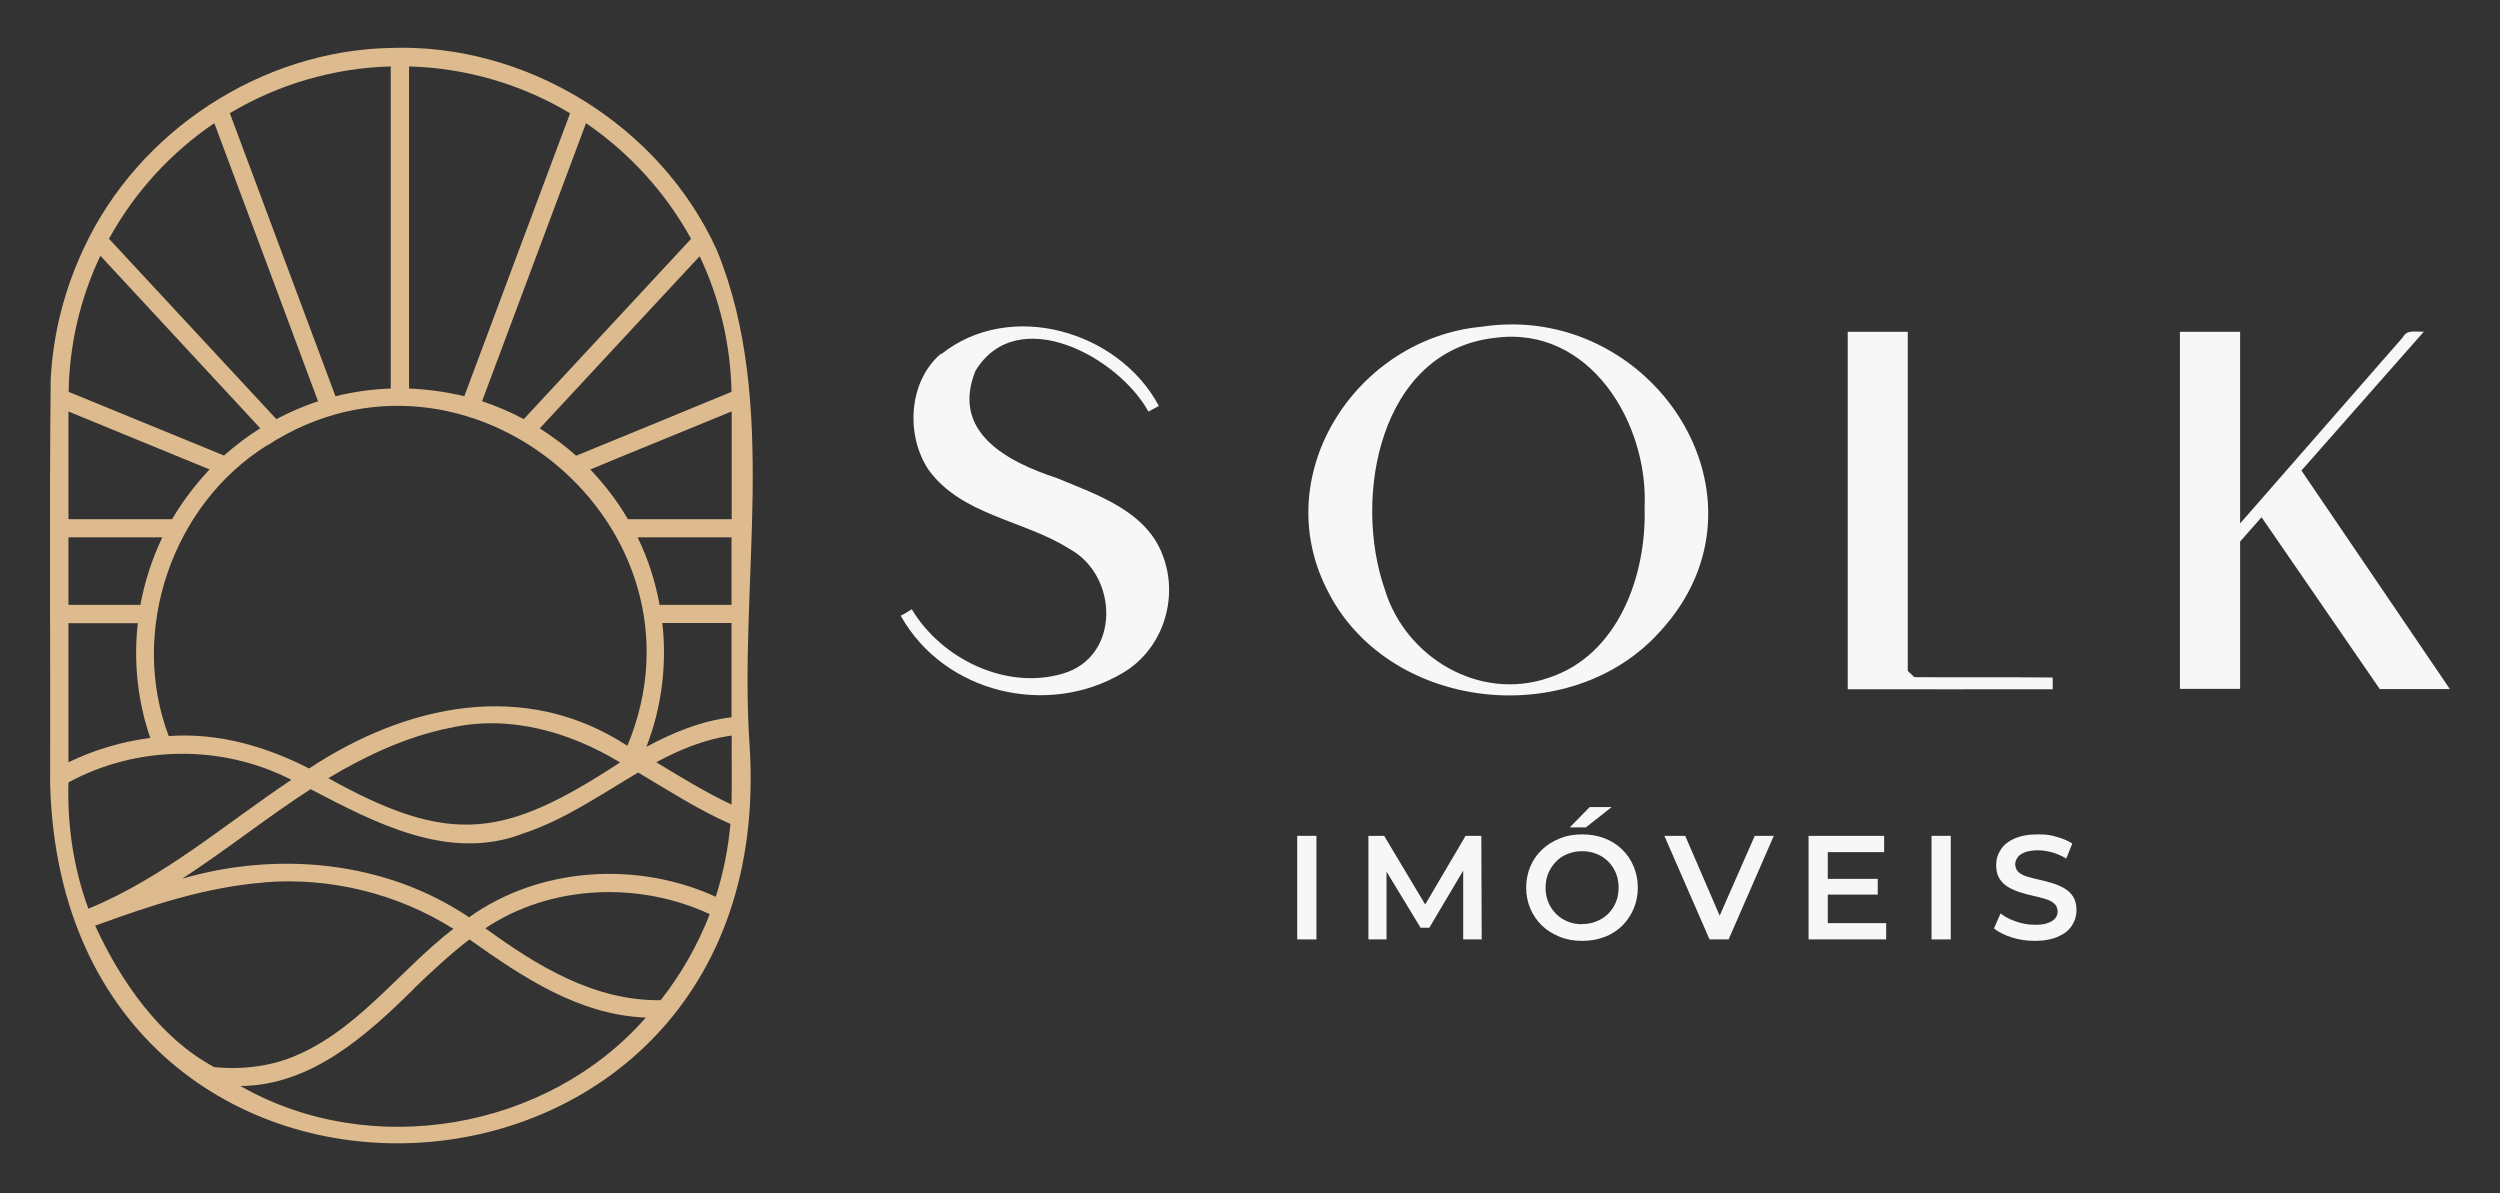 <svg xmlns="http://www.w3.org/2000/svg" id="Layer_1" data-name="Layer 1" viewBox="0 0 1366 652"><rect x="0" y="0" width="1366" height="652" fill="#333333" stroke="none"/><defs><style>      .cls-1 {        fill: #ddbb8e;      }      .cls-1, .cls-2 {        stroke-width: 0px;      }      .cls-2 {        fill: #f7f7f7;      }    </style></defs><g><g><path class="cls-2" d="M809.8,178.5c92.5-14,164.3,93.4,97.4,166.4-49.1,55-149.7,43.9-182.4-23.3-31.7-63.4,16.9-136.9,85-143.1h0ZM816.8,184.6c-62.9,7-77.8,87-60.1,137.6,11.3,37.1,51.7,61.1,89.3,48.2,38.1-12.3,53.7-55.8,52.6-92.8,2.3-46.3-30-100-81.8-93h0Z"></path><path class="cls-2" d="M514.3,193.5c37.6-30,97-12.8,118.9,28.3-1.9,1.1-3.8,2.1-5.7,3.1-16.4-29.9-71.6-59.8-94.5-22.3-13.6,33.7,17.6,49.8,44.7,58.7,21.8,9.1,48.6,17.9,57.6,42.1,9.1,23.5,0,51.6-22,64.4-41.1,24.3-97.3,10.9-121-31.1v-.4c2.1-.9,3.9-2.2,5.9-3.4,16.2,27.1,51.4,44.3,82.4,35.2,31.8-9.1,30.6-53.7,3.7-68.2-24.6-15.7-58.7-18.2-76.8-43-12.8-18.9-11.2-48.6,6.7-63.7v.3Z"></path><path class="cls-2" d="M1009.5,181.3h32.9v185.3c1.2,1.1,2.4,2.2,3.6,3.4,25.2.2,50.4-.1,75.6.2v6.4c-37.3.1-74.7,0-112,0v-195.3h0Z"></path><path class="cls-2" d="M1191.1,181.3h32.9v104.7c29.7-33.9,59.3-67.8,88.9-101.7,2.3-4.5,7.3-2.8,11.5-3.1-22.3,25.3-44.6,50.6-66.9,75.9,27,39.8,54.1,79.5,81.1,119.4h-38.3c-21.6-31.3-43-62.6-64.6-93.9-3.9,4.4-7.8,8.9-11.7,13.3v80.5h-32.9v-195.3.2Z"></path></g><g><path class="cls-2" d="M708.8,513.3v-56.6h10.5v56.6h-10.5Z"></path><path class="cls-2" d="M747.7,513.3v-56.6h8.6l24.7,41.3h-4.5l24.3-41.3h8.6l.2,56.6h-10.1v-41h2l-20.5,34.6h-4.8l-21-34.6h2.4v41h-10Z"></path><path class="cls-2" d="M864.5,514.1c-4.4,0-8.4-.7-12.2-2.2-3.7-1.5-7-3.5-9.7-6.1-2.7-2.6-4.9-5.7-6.4-9.3-1.5-3.5-2.3-7.4-2.3-11.5s.8-8.1,2.3-11.6c1.5-3.5,3.6-6.6,6.4-9.2,2.7-2.6,6-4.6,9.7-6.1,3.7-1.5,7.8-2.2,12.2-2.2s8.4.7,12.1,2.1c3.7,1.4,6.9,3.4,9.7,6.1,2.7,2.6,4.8,5.7,6.3,9.3,1.5,3.6,2.3,7.4,2.3,11.6s-.8,8.1-2.3,11.6c-1.5,3.5-3.6,6.6-6.3,9.3-2.7,2.6-5.9,4.7-9.7,6.1-3.7,1.4-7.8,2.1-12.1,2.1ZM864.5,504.9c2.9,0,5.5-.5,7.9-1.5,2.4-1,4.5-2.3,6.3-4.1s3.2-3.9,4.2-6.3c1-2.4,1.5-5.1,1.5-8s-.5-5.6-1.5-8c-1-2.4-2.4-4.5-4.2-6.3s-3.9-3.2-6.3-4.1c-2.4-1-5-1.5-7.9-1.5s-5.5.5-8,1.5c-2.5,1-4.6,2.4-6.3,4.2s-3.2,3.9-4.2,6.3c-1,2.4-1.5,5.1-1.5,8s.5,5.5,1.5,7.9c1,2.4,2.4,4.5,4.2,6.3,1.8,1.8,3.9,3.2,6.3,4.2,2.5,1,5.1,1.5,8,1.5ZM857.7,452.1l10.9-11.1h12l-14.1,11.1h-8.7Z"></path><path class="cls-2" d="M934.1,513.3l-24.7-56.6h11.4l22.1,51.2h-6.6l22.5-51.2h10.4l-24.7,56.6h-10.3Z"></path><path class="cls-2" d="M998.7,504.4h31.9v8.9h-42.4v-56.6h41.3v8.9h-30.8v38.8ZM997.9,480.2h28.1v8.6h-28.1v-8.6Z"></path><path class="cls-2" d="M1055.4,513.3v-56.6h10.5v56.6h-10.5Z"></path><path class="cls-2" d="M1111.9,514.1c-4.4,0-8.6-.6-12.7-1.9-4-1.3-7.2-2.9-9.7-4.9l3.6-8.2c2.3,1.8,5.1,3.3,8.4,4.4,3.3,1.2,6.8,1.8,10.3,1.8s5.4-.3,7.2-1c1.8-.6,3.2-1.5,4-2.6.9-1.1,1.3-2.4,1.3-3.8s-.6-3.1-1.9-4.2c-1.2-1.1-2.8-1.9-4.8-2.5-2-.6-4.2-1.2-6.5-1.7-2.4-.5-4.8-1.1-7.2-1.9-2.4-.8-4.6-1.7-6.6-2.9-2-1.2-3.6-2.7-4.8-4.6-1.2-1.9-1.8-4.4-1.8-7.4s.8-5.9,2.5-8.4c1.6-2.6,4.1-4.6,7.5-6.1,3.4-1.5,7.6-2.3,12.8-2.3s6.8.4,10.1,1.3c3.3.9,6.2,2.1,8.7,3.7l-3.3,8.2c-2.5-1.5-5.1-2.6-7.8-3.4-2.7-.7-5.3-1.1-7.8-1.1s-5.2.4-7,1.1c-1.8.7-3.2,1.6-4,2.8-.8,1.2-1.3,2.4-1.3,3.8s.6,3.1,1.8,4.2c1.2,1.1,2.8,1.9,4.8,2.5,2,.6,4.2,1.2,6.6,1.7,2.4.5,4.8,1.2,7.2,1.9s4.6,1.7,6.5,2.8c2,1.2,3.6,2.7,4.8,4.6,1.2,1.9,1.8,4.4,1.8,7.3s-.8,5.8-2.5,8.4c-1.6,2.6-4.2,4.6-7.6,6.1-3.4,1.5-7.7,2.3-12.9,2.3Z"></path></g></g><path class="cls-1" d="M213,26.2c74.7-2.8,147.8,42.4,178.7,110.5,34.4,84.1,11.7,181.9,17.9,271,17.5,275.4-374.4,295.5-382.2,21.1.2-73.9-.5-147.8.3-221.7,1.3-24.9,7.6-49.4,18.3-71.9,29.8-63.7,96.6-107.4,167-109h0ZM125.6,61.9c19.2,51.5,38.5,103.1,57.7,154.6,9.9-2.4,20-3.9,30.2-4.2V36.3c-30.9.8-61.5,9.7-88,25.6h0ZM223.5,36.3v176c10.2.4,20.3,1.8,30.2,4.2,19.3-51.5,38.5-103.1,57.8-154.6-26.5-15.9-57.1-24.8-88-25.6ZM59.6,130.5c30.5,32.8,60.9,65.6,91.4,98.5,7.3-3.8,14.9-7.2,22.8-9.7-18.8-50.7-37.8-101.3-56.7-152-23.8,16.1-43.7,37.9-57.5,63.1h0ZM263.3,219.2c7.9,2.6,15.5,5.9,22.9,9.8,30.5-32.8,60.9-65.6,91.4-98.5-13.8-25.2-33.7-47-57.4-63.2-19,50.6-37.8,101.3-56.8,151.9h-.1ZM54.8,139.9c-11,23.1-16.9,48.6-17.3,74.2,28.3,11.6,56.6,23.2,84.9,34.8,6.2-5.5,12.8-10.5,19.8-14.9-29.1-31.4-58.2-62.8-87.3-94.2h0ZM295,234.1c7,4.5,13.6,9.4,19.8,14.9,28.3-11.6,56.7-23.2,84.9-34.9-.5-25.6-6.4-51-17.4-74.1-29.2,31.3-58.2,62.7-87.4,94.1h.1ZM146,243.3c-52,32.3-75.6,101.6-53.8,158.9,26.7-2,53.1,5.6,76.7,17.7,53-35,117.7-49.1,173.9-12.4,49.9-119.9-87.9-234.8-196.8-164.1h0ZM37.4,224.8v58.9h56.6c5.8-9.8,12.7-18.9,20.5-27.2-25.7-10.6-51.5-21.1-77.2-31.7h0ZM322.6,256.6c7.8,8.2,14.8,17.3,20.5,27.1h56.7v-58.9c-25.7,10.6-51.5,21-77.2,31.7h0ZM37.4,293.6v36.9h39.3c2.4-12.8,6.4-25.2,12-36.9h-51.3ZM348.4,293.6c5.7,11.7,9.7,24.2,12,36.9h39.3v-36.9h-51.3ZM37.4,340.5v76c14.1-6.8,29.2-11.3,44.7-13.3-6.9-20.1-9.2-41.6-6.8-62.7h-37.9ZM361.9,340.5c2.6,22.8-.4,46.2-8.7,67.6,14.5-7.9,30-14.2,46.5-16.2v-51.5h-37.8ZM245.4,397.8c-23.5,4.8-45.5,15.1-66,27.4,67,37.3,96.3,32.7,159.4-8.6-27.8-16.9-61-26.3-93.3-18.8h0ZM358.6,416.5c13.4,8.1,26.8,16.4,41.1,23.1.3-12.6,0-25.1.1-37.7-14.6,2-28.3,7.6-41.2,14.6ZM37.4,427.6c-.7,23.4,2.8,46.9,10.9,68.9,40.8-16.7,74.5-46.1,110.9-70.4-37.9-19.5-84.4-18.9-121.8,1.4h0ZM284.9,455.8c-40.2,14.9-80.1-6.3-115.2-24.6-23.9,15.5-46.2,33.3-70.1,48.9,52.3-15.2,111-9.7,156.7,21.1,38.6-27.6,92-30.8,134.8-11.2,4.1-12.9,6.8-26.3,8-39.8-17.7-7.8-33.9-18.3-50.4-28.1-20.7,12.2-40.7,26.2-63.7,33.6h0ZM144.3,482.2c-31.9,2.5-62.5,12.7-92.3,23.6,13.9,30.3,35.5,61.5,65.1,77.3,13.6,1.3,27.5,0,40.3-4.6,36.8-13.7,60-47.6,90.3-71-30.6-19.3-67.4-28.3-103.4-25.4h0ZM265.2,507.2c28.3,20.6,59.6,39.8,95.8,39.3,11.2-14.2,20.2-30.1,26.8-47-38.6-18-86.8-16.2-122.6,7.7h0ZM226.3,540.1c-26,25.7-56.2,53-94.9,53.3,71.1,40.7,167.6,24.2,221.5-37.4-36.6-1.4-67.5-22.2-96.4-42.7-10.7,8.2-20.5,17.4-30.3,26.8h.1Z"></path></svg>